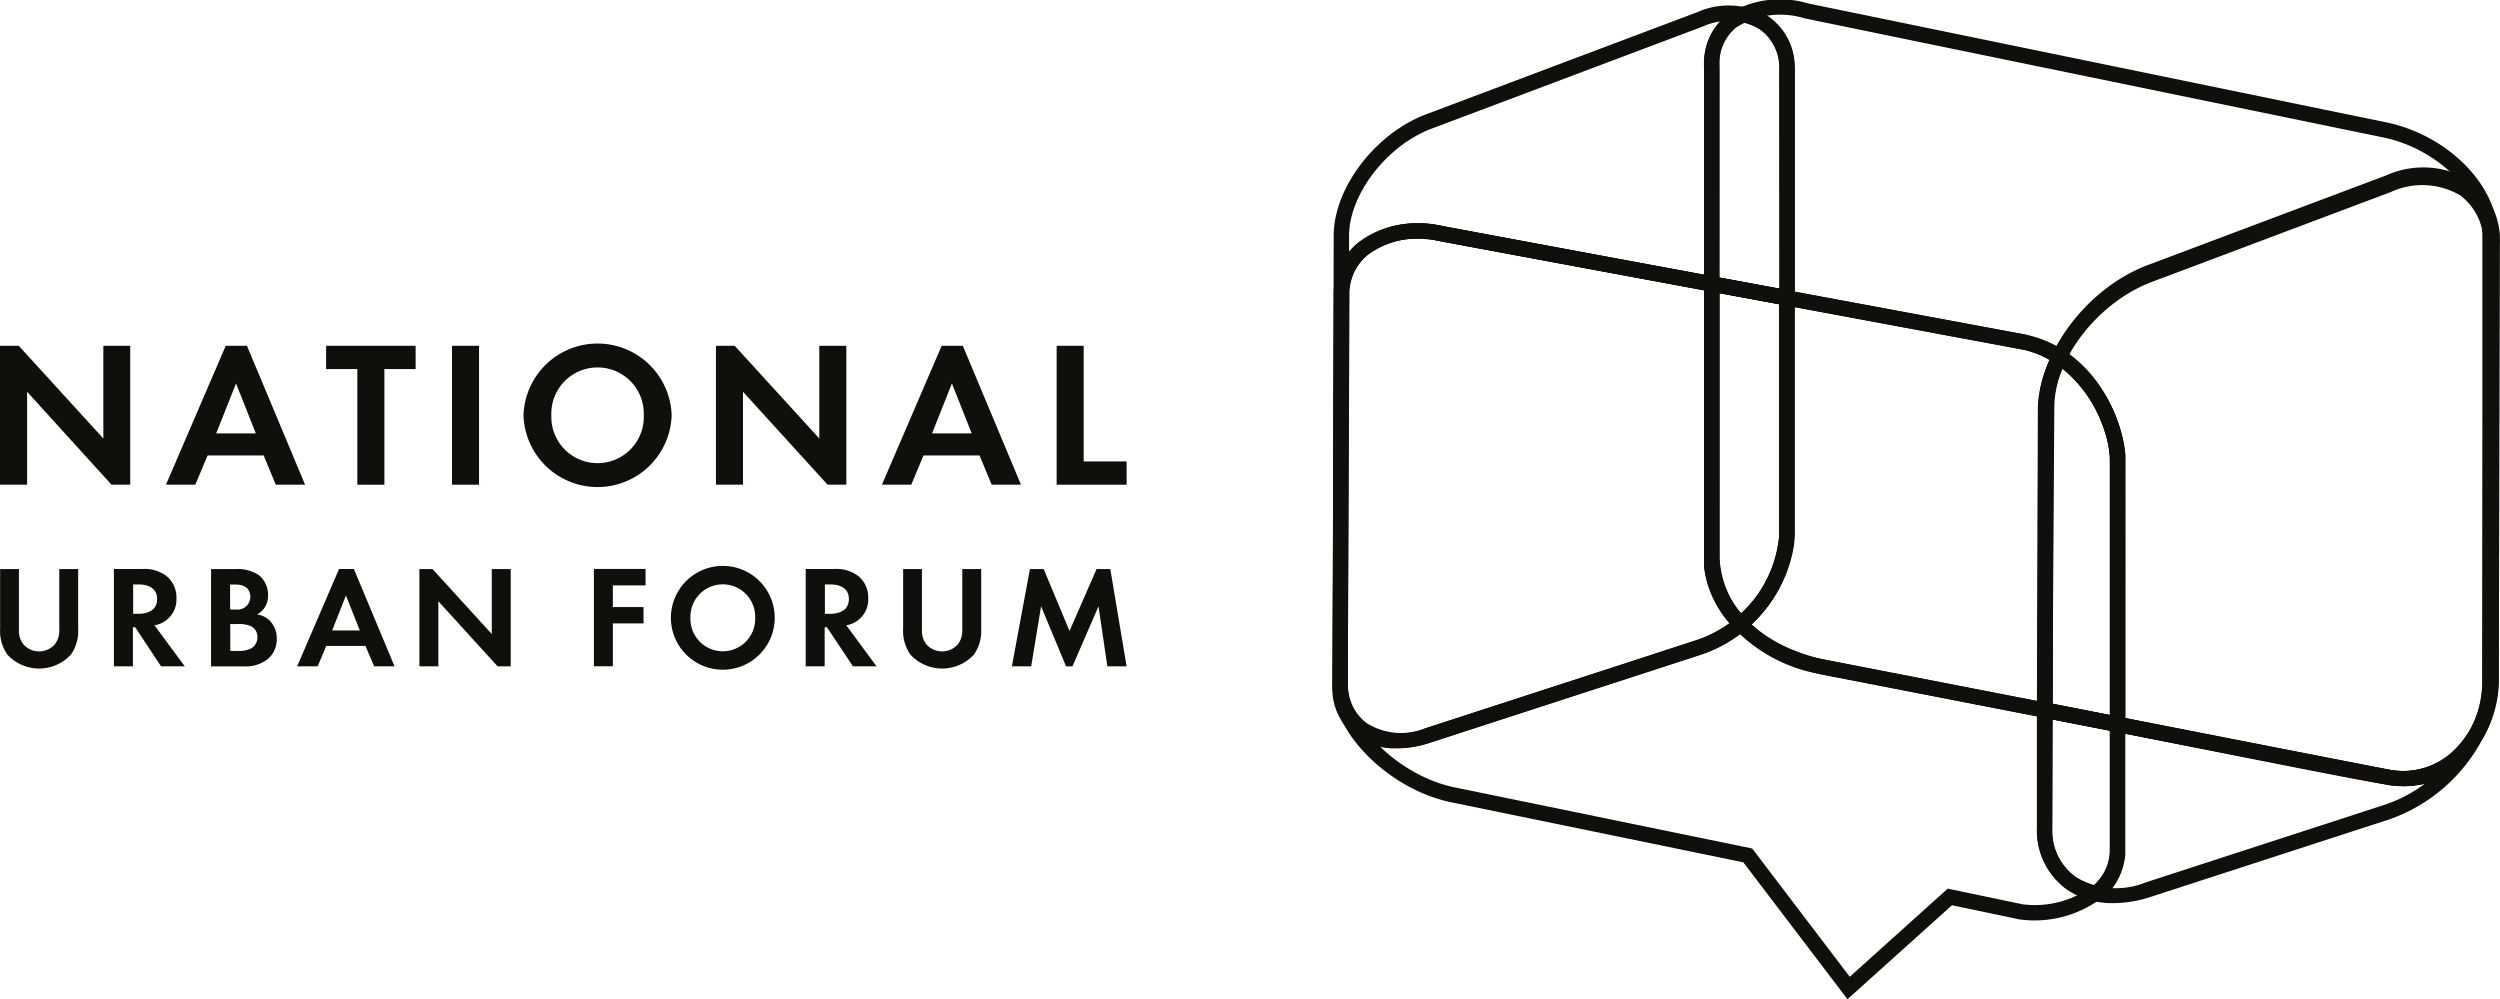 <svg xmlns="http://www.w3.org/2000/svg" width="133.31" height="53.281" viewBox="0 0 133.31 53.281">
  <g id="Grupo_64" data-name="Grupo 64" transform="translate(-3534.272 -1797.354)">
    <path id="Trazado_138" data-name="Trazado 138" d="M35.655,16.674V9.267h1l4.511,4.943V9.267H42.6v7.407h-1L37.1,11.718v4.956Z" transform="translate(3498.617 1806.526)" fill="#100f0c"/>
    <path id="Trazado_139" data-name="Trazado 139" d="M44.7,15.116H41.71l-.655,1.558H39.49l3.187-7.407h1.131l3.1,7.407H45.346Zm-.418-1.177-1.055-2.665L42.167,13.94Z" transform="translate(3503.632 1806.526)" fill="#100f0c"/>
    <path id="Trazado_140" data-name="Trazado 140" d="M46.3,10.509v6.166H44.857V10.509H43.191V9.267h4.774v1.241Z" transform="translate(3508.47 1806.526)" fill="#100f0c"/>
    <rect id="Rectángulo_15" data-name="Rectángulo 15" width="1.442" height="7.407" transform="translate(3558.374 1815.793)" fill="#100f0c"/>
    <path id="Trazado_141" data-name="Trazado 141" d="M55.654,13.068a3.952,3.952,0,0,1-7.9,0,3.952,3.952,0,0,1,7.9,0m-1.486,0a2.466,2.466,0,1,0-4.929,0,2.466,2.466,0,1,0,4.929,0" transform="translate(3514.433 1806.431)" fill="#100f0c"/>
    <path id="Trazado_142" data-name="Trazado 142" d="M52.2,16.674V9.267h1l4.511,4.943V9.267h1.442v7.407h-1l-4.511-4.956v4.956Z" transform="translate(3520.249 1806.526)" fill="#100f0c"/>
    <path id="Trazado_143" data-name="Trazado 143" d="M61.241,15.116H58.252L57.6,16.674H56.035l3.187-7.407H60.35l3.1,7.407H61.889Zm-.418-1.177-1.055-2.665L58.709,13.94Z" transform="translate(3525.264 1806.526)" fill="#100f0c"/>
    <path id="Trazado_144" data-name="Trazado 144" d="M61.515,9.267v6.166h2.291v1.241H60.073V9.267Z" transform="translate(3530.543 1806.526)" fill="#100f0c"/>
    <path id="Trazado_145" data-name="Trazado 145" d="M36.661,14.427v3.256a1.146,1.146,0,0,0,.252.773,1.123,1.123,0,0,0,1.648,0,1.146,1.146,0,0,0,.252-.773V14.427H39.82V17.6a2.2,2.2,0,0,1-.385,1.384,2.3,2.3,0,0,1-3.392,0,2.2,2.2,0,0,1-.385-1.384V14.427Z" transform="translate(3498.62 1813.273)" fill="#100f0c"/>
    <path id="Trazado_146" data-name="Trazado 146" d="M39.787,14.426a1.9,1.9,0,0,1,1.32.388,1.465,1.465,0,0,1,.515,1.163,1.393,1.393,0,0,1-1.172,1.449l1.615,2.187H40.8L39.42,17.53H39.3v2.084H38.287V14.426ZM39.3,16.814h.291c.192,0,1-.025,1-.785s-.791-.78-.978-.78h-.3v1.564Z" transform="translate(3502.059 1813.271)" fill="#100f0c"/>
    <path id="Trazado_147" data-name="Trazado 147" d="M41.82,14.427a2.036,2.036,0,0,1,1.269.328,1.352,1.352,0,0,1,.482,1.075,1.106,1.106,0,0,1-.586,1.018,1.157,1.157,0,0,1,.676.328,1.333,1.333,0,0,1,.374.971,1.379,1.379,0,0,1-.445,1.05,1.9,1.9,0,0,1-1.313.418H40.532V14.427Zm-.27,2.155h.291a.685.685,0,0,0,.785-.676c0-.475-.367-.655-.78-.655h-.3Zm0,2.208h.438a1.374,1.374,0,0,0,.695-.141.67.67,0,0,0,.321-.6.619.619,0,0,0-.378-.591,1.625,1.625,0,0,0-.695-.1h-.374V18.79Z" transform="translate(3504.994 1813.273)" fill="#100f0c"/>
    <path id="Trazado_148" data-name="Trazado 148" d="M46.163,18.526H44.073l-.457,1.087H42.522l2.231-5.187h.794l2.167,5.187H46.627Zm-.3-.824-.741-1.867L44.389,17.7Z" transform="translate(3507.596 1813.271)" fill="#100f0c"/>
    <path id="Trazado_149" data-name="Trazado 149" d="M45.347,19.614V14.427h.7l3.159,3.463V14.427h1.011v5.187h-.7l-3.159-3.468v3.468Z" transform="translate(3511.289 1813.272)" fill="#100f0c"/>
    <path id="Trazado_150" data-name="Trazado 150" d="M52.135,15.3H50.39v1.158h1.636v.87H50.39v2.284H49.379V14.424h2.755Z" transform="translate(3516.562 1813.269)" fill="#100f0c"/>
    <path id="Trazado_151" data-name="Trazado 151" d="M56.695,17.092a2.768,2.768,0,0,1-5.536,0,2.768,2.768,0,0,1,5.536,0m-1.043,0a1.726,1.726,0,1,0-3.45,0,1.726,1.726,0,1,0,3.45,0" transform="translate(3518.888 1813.206)" fill="#100f0c"/>
    <path id="Trazado_152" data-name="Trazado 152" d="M55.774,14.426a1.9,1.9,0,0,1,1.32.388,1.465,1.465,0,0,1,.515,1.163,1.393,1.393,0,0,1-1.172,1.449l1.615,2.187h-1.26L55.407,17.53h-.122v2.084H54.274V14.426Zm-.489,2.388h.291c.192,0,1-.025,1-.785s-.791-.78-.978-.78h-.3v1.564Z" transform="translate(3522.961 1813.271)" fill="#100f0c"/>
    <path id="Trazado_153" data-name="Trazado 153" d="M57.529,14.427v3.256a1.146,1.146,0,0,0,.252.773,1.123,1.123,0,0,0,1.648,0,1.146,1.146,0,0,0,.252-.773V14.427h1.008V17.6a2.2,2.2,0,0,1-.385,1.384,2.3,2.3,0,0,1-3.392,0,2.2,2.2,0,0,1-.385-1.384V14.427Z" transform="translate(3525.904 1813.273)" fill="#100f0c"/>
    <path id="Trazado_154" data-name="Trazado 154" d="M60,14.427h.734l1.378,3.3,1.442-3.3h.734l.868,5.187H64.129l-.471-3.2-1.389,3.2h-.342l-1.331-3.2-.528,3.2H59.039Z" transform="translate(3529.191 1813.272)" fill="#100f0c"/>
    <path id="Trazado_155" data-name="Trazado 155" d="M112.3,43.193a5.055,5.055,0,0,1-.969-.1L80.971,37.169c-3.224-.63-5.889-3.307-5.937-5.958l0-26.324a3.384,3.384,0,0,1,1.142-2.755,5.153,5.153,0,0,1,4.373-.681L111.409,7.8c3.274.676,5.937,3.353,5.937,5.972V37.575a5.794,5.794,0,0,1-2.026,4.518,4.652,4.652,0,0,1-3.016,1.1m-.805-.888a3.91,3.91,0,0,0,3.311-.831,4.979,4.979,0,0,0,1.728-3.893V13.776c0-2.213-2.423-4.583-5.291-5.173L80.392,2.254a4.373,4.373,0,0,0-3.687.517,2.54,2.54,0,0,0-.849,2.116l-.007,26.324c.048,2.284,2.416,4.613,5.284,5.173Z" transform="translate(3550.104 1796.078)" fill="#100f0c"/>
    <path id="Trazado_156" data-name="Trazado 156" d="M86.813,44.289a4.276,4.276,0,0,1-2.543-.766,3.915,3.915,0,0,1-1.544-3.284V34l.051-16c.007-2.986,2.607-6.389,5.787-7.587l12.728-4.788a4.814,4.814,0,0,1,4.46.27,3.922,3.922,0,0,1,1.6,3.36V32.311a6.349,6.349,0,0,1-.323,1.943,5.649,5.649,0,0,1-.6,1.391,8.965,8.965,0,0,1-4.885,4.17L88.762,43.966a6.412,6.412,0,0,1-1.95.323m-3.277-4.05a3.127,3.127,0,0,0,1.211,2.626,4.18,4.18,0,0,0,3.77.323l12.774-4.151a7.434,7.434,0,0,0,2.111-1.108,5.133,5.133,0,0,1-1.885.072H101.5L83.557,34.5Zm18.1-3.044a3.943,3.943,0,0,0,3.212-.9,4.553,4.553,0,0,0,1.022-1.32,6.777,6.777,0,0,0,.316-.748,5.682,5.682,0,0,0,.288-1.8l.065-23.195A3.14,3.14,0,0,0,105.3,6.548a4.005,4.005,0,0,0-3.713-.173l-12.73,4.788c-2.889,1.087-5.252,4.151-5.259,6.828l-.037,15.665Z" transform="translate(3560.161 1801.224)" fill="#100f0c"/>
    <path id="Trazado_157" data-name="Trazado 157" d="M69.991,40.986a3.974,3.974,0,0,1-.978-.118,3.4,3.4,0,0,1-1.14-.494.585.585,0,0,0-.083-.058l-.007-.007a3.35,3.35,0,0,1-1.331-2.8V37.5L66.5,16.814V16.76l.007-3.094c.007-2.55,2.22-5.446,4.931-6.468L85.88,1.76a4.116,4.116,0,0,1,3.823.233,3.375,3.375,0,0,1,1.378,2.889V29.595a7.355,7.355,0,0,1-4.719,6.32c-.076.025-.152.058-.231.076L71.645,40.7c-.122.039-.245.076-.367.108a4.775,4.775,0,0,1-1.288.175m-2.723-3.463a2.56,2.56,0,0,0,1,2.144,3.458,3.458,0,0,0,3.127.277L85.88,35.232a6.48,6.48,0,0,0,4.389-5.626V17.321c-8.113-1.493-18.155-3.371-18.155-3.371a4.6,4.6,0,0,0-3.8.734,2.7,2.7,0,0,0-1,2.091l-.053,20.735.007.014m3.7-24.5a7.073,7.073,0,0,1,1.3.122S82.188,15,90.276,16.49V4.889a2.584,2.584,0,0,0-1.029-2.222,3.344,3.344,0,0,0-3.076-.141L71.728,7.964c-2.381.893-4.4,3.507-4.4,5.709v.856a3.593,3.593,0,0,1,.478-.478,4.918,4.918,0,0,1,3.168-1.029" transform="translate(3538.882 1796.25)" fill="#100f0c"/>
    <path id="Trazado_158" data-name="Trazado 158" d="M93.909,47.8l-5.554-7.3L72.782,37.3c-3.27-.674-6.288-3.641-6.334-6.223l.092-20.767a3.511,3.511,0,0,1,1.292-2.838,5.48,5.48,0,0,1,4.64-.863L103.4,12.36a7.264,7.264,0,0,1,5.3,6.777V39.768a3.31,3.31,0,0,1-1.115,2.543,5.956,5.956,0,0,1-4.486,1.237l-.037-.007-3.579-.752ZM70.98,7.256a4.1,4.1,0,0,0-2.626.838,2.683,2.683,0,0,0-1,2.206l-.09,20.769c.037,2.194,2.806,4.839,5.688,5.432l15.878,3.263,5.2,6.839,5.226-4.7,3.964.831a5.133,5.133,0,0,0,3.83-1.029,2.489,2.489,0,0,0,.842-1.938V19.137c0-2.356-1.9-5.395-4.647-5.979L72.318,7.4a6.527,6.527,0,0,0-1.338-.148" transform="translate(3538.878 1802.836)" fill="#100f0c"/>
    <path id="Trazado_159" data-name="Trazado 159" d="M69.875,34.428a3.641,3.641,0,0,1-2.181-.648,3.152,3.152,0,0,1-1.248-2.665l.069-20.871A3.537,3.537,0,0,1,67.81,7.476a5.391,5.391,0,0,1,4.46-.909S82.587,8.5,90.76,10l.335.065V23.017a7.349,7.349,0,0,1-4.95,6.4l-14.486,4.71a5.578,5.578,0,0,1-1.784.3m-2.617-3.314a2.364,2.364,0,0,0,.911,2.007,3.609,3.609,0,0,0,3.23.238l14.486-4.71a6.485,6.485,0,0,0,4.391-5.626V10.746c-8.115-1.5-18.162-3.374-18.162-3.374a4.61,4.61,0,0,0-3.8.734,2.736,2.736,0,0,0-1,2.144Z" transform="translate(3538.876 1802.834)" fill="#100f0c"/>
    <path id="Trazado_160" data-name="Trazado 160" d="M97.487,32.088,81.494,28.98c-.046-.007-6.166-1.022-6.454-6.267V7.627l17.214,3.205c3.727.842,5.136,4.68,5.24,6.4V32.088ZM75.85,8.605V22.692c.252,4.564,5.561,5.453,5.785,5.489l15.04,2.924V17.261c-.051-.907-1.041-4.825-4.587-5.637Z" transform="translate(3550.112 1804.382)" fill="#100f0c"/>
    <path id="Trazado_161" data-name="Trazado 161" d="M102.267,38.126a5.92,5.92,0,0,1-.745-.051l0-.025c-.7-.046-3.267-.561-14.08-2.711l-4.712-.932.1-16.468c.007-2.986,2.6-6.385,5.785-7.589l12.73-4.788a4.808,4.808,0,0,1,4.46.27,3.927,3.927,0,0,1,1.6,3.36l-.058,23.195a6.113,6.113,0,0,1-1.982,4.583,4.656,4.656,0,0,1-3.1,1.158m-.817-.881.187.025a3.88,3.88,0,0,0,3.2-.921,5.293,5.293,0,0,0,1.7-3.971l.058-23.192A3.134,3.134,0,0,0,105.343,6.5a4,4,0,0,0-3.713-.175L88.9,11.11c-2.889,1.087-5.252,4.149-5.256,6.828l-.1,15.792,4.054.805c4.781.958,12.608,2.515,13.849,2.709" transform="translate(3560.172 1801.143)" fill="#100f0c"/>
    <path id="Trazado_162" data-name="Trazado 162" d="M85.738,27.842h-.032a3.774,3.774,0,0,1-2.974-3.616l.014-6.539h.812l-.014,6.519a2.939,2.939,0,0,0,2.277,2.838,2.773,2.773,0,0,0,.8-1.654V18.446h.812v6.943a3.45,3.45,0,0,1-.953,2.1,1.122,1.122,0,0,1-.741.348" transform="translate(3560.168 1817.535)" fill="#100f0c"/>
    <path id="Trazado_163" data-name="Trazado 163" d="M87.421,29.448h-.812V15.11a7.048,7.048,0,0,0-2.531-4.64,5.347,5.347,0,0,0-.494,2.091l-.032,16.129h-.812l.035-16.129a6.584,6.584,0,0,1,.778-2.882l.2-.406.381.245a7.8,7.8,0,0,1,3.29,5.547Z" transform="translate(3560.178 1806.533)" fill="#100f0c"/>
    <path id="Trazado_164" data-name="Trazado 164" d="M76.96,26.509l-.263-.252a5.617,5.617,0,0,1-1.661-3.281V7.839h.81V22.976A4.621,4.621,0,0,0,77,25.4a6.408,6.408,0,0,0,2.033-3.763,1.067,1.067,0,0,0,.007-.148V8.573h.81V21.49a1.91,1.91,0,0,1-.018.256,7.314,7.314,0,0,1-2.607,4.532Z" transform="translate(3550.107 1804.659)" fill="#100f0c"/>
    <path id="Trazado_165" data-name="Trazado 165" d="M79.859,16.956h-.81L79.036,4.581a2.417,2.417,0,0,0-1.9-2.312,2.342,2.342,0,0,0-1.288,2.111V16.222h-.81V4.381a3.162,3.162,0,0,1,1.943-2.928l.1-.025.1.018a3.236,3.236,0,0,1,2.677,3.083c.007.085.014.136.014.187V16.956Z" transform="translate(3550.111 1796.276)" fill="#100f0c"/>
  </g>
</svg>
